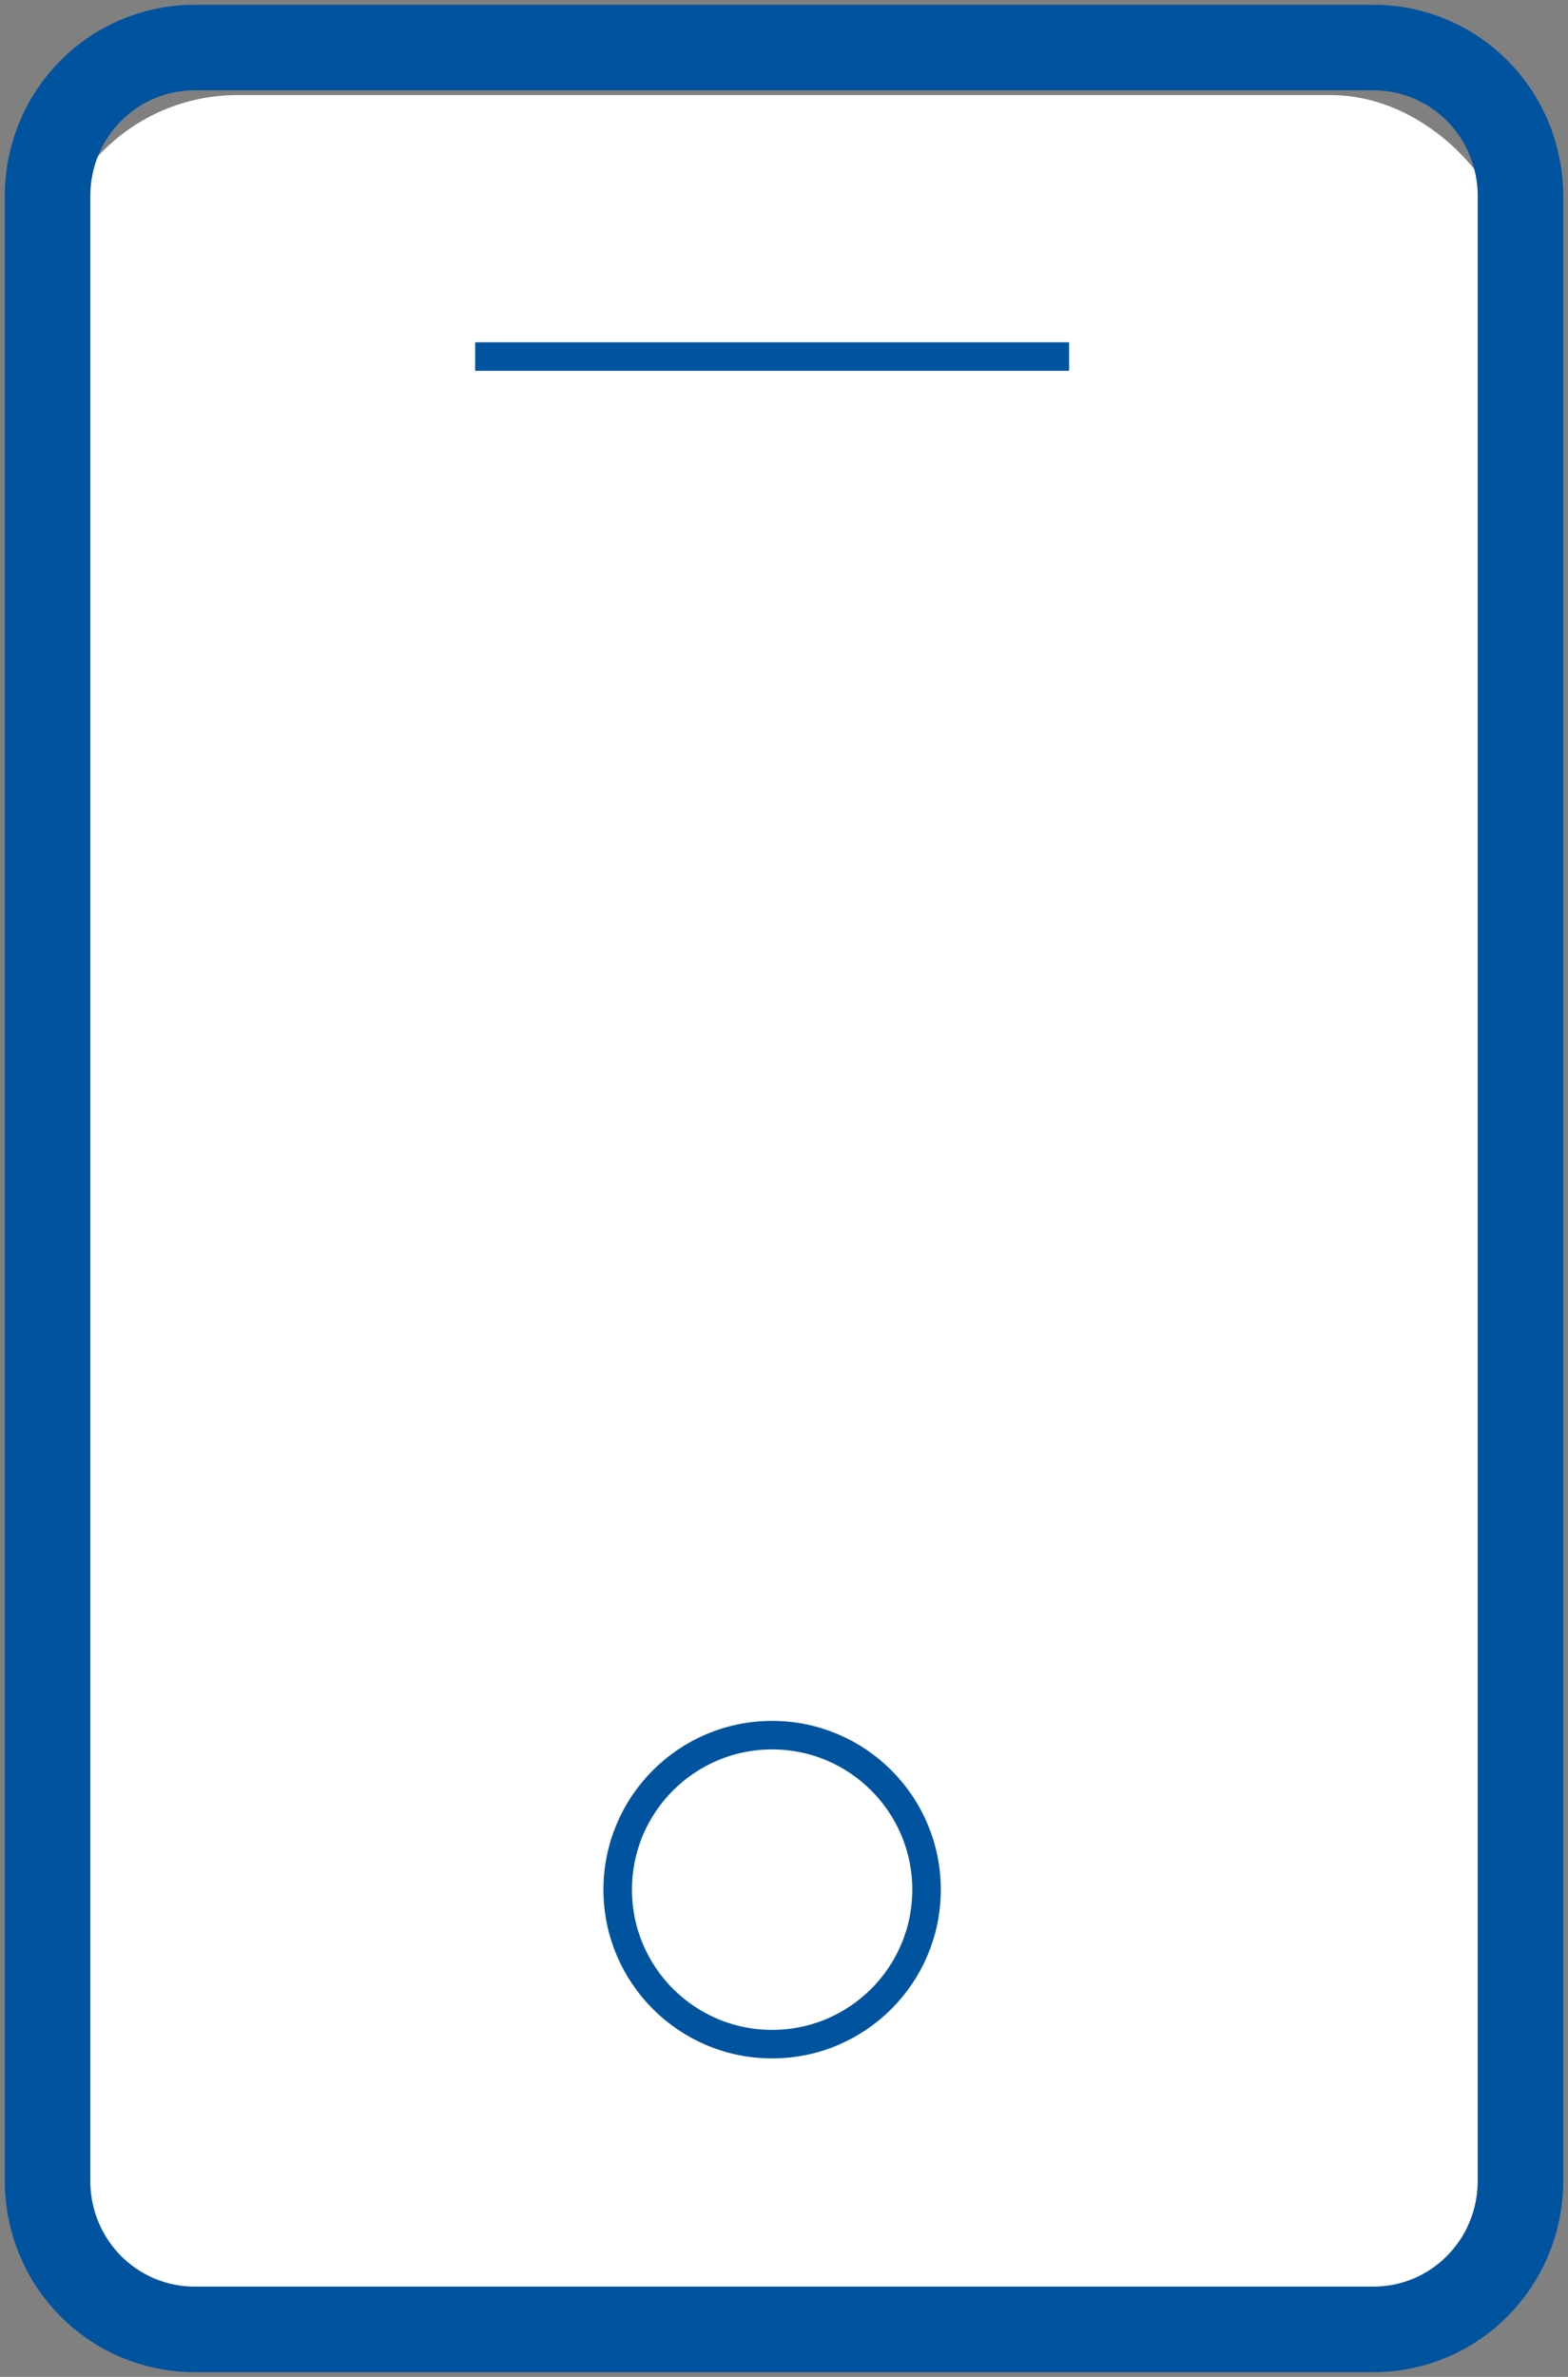 <?xml version="1.0" encoding="UTF-8"?>
<svg width="66px" height="100px" viewBox="0 0 66 100" version="1.1" xmlns="http://www.w3.org/2000/svg" xmlns:xlink="http://www.w3.org/1999/xlink">
    <rect x="0" y="0" width="66" height="100" fill="#808080" stroke="none"/>
    <title>Group 5</title>
    <g id="Page-1" stroke="none" stroke-width="1" fill="none" fill-rule="evenodd">
        <g id="Mobile-Banking-01---Desktop" transform="translate(-650, -739)">
            <g id="Group-5" transform="translate(652, 741)">
                <rect id="Rectangle" fill="#FFFFFF" x="0" y="2" width="62" height="94" rx="8"></rect>
                <g id="Mobile" stroke="#00539F">
                    <path d="M0,89.739 L0,6.261 C0,2.788 2.761,0 6.2,0 L55.8,0 C59.239,0 62,2.788 62,6.261 L62,89.739 C62,93.212 59.239,96 55.8,96 L6.2,96 C2.761,96 0,93.212 0,89.739 Z" id="Stroke-1" stroke-width="3.6"></path>
                    <path d="M37,77.5 C37,81.088 34.092,84 30.5,84 C26.908,84 24,81.088 24,77.5 C24,73.912 26.908,71 30.5,71 C34.092,71 37,73.912 37,77.5 Z" id="Stroke-3" stroke-width="1.2"></path>
                    <line x1="18" y1="13" x2="43" y2="13" id="Stroke-5" stroke-width="1.2"></line>
                </g>
            </g>
        </g>
    </g>
</svg>
